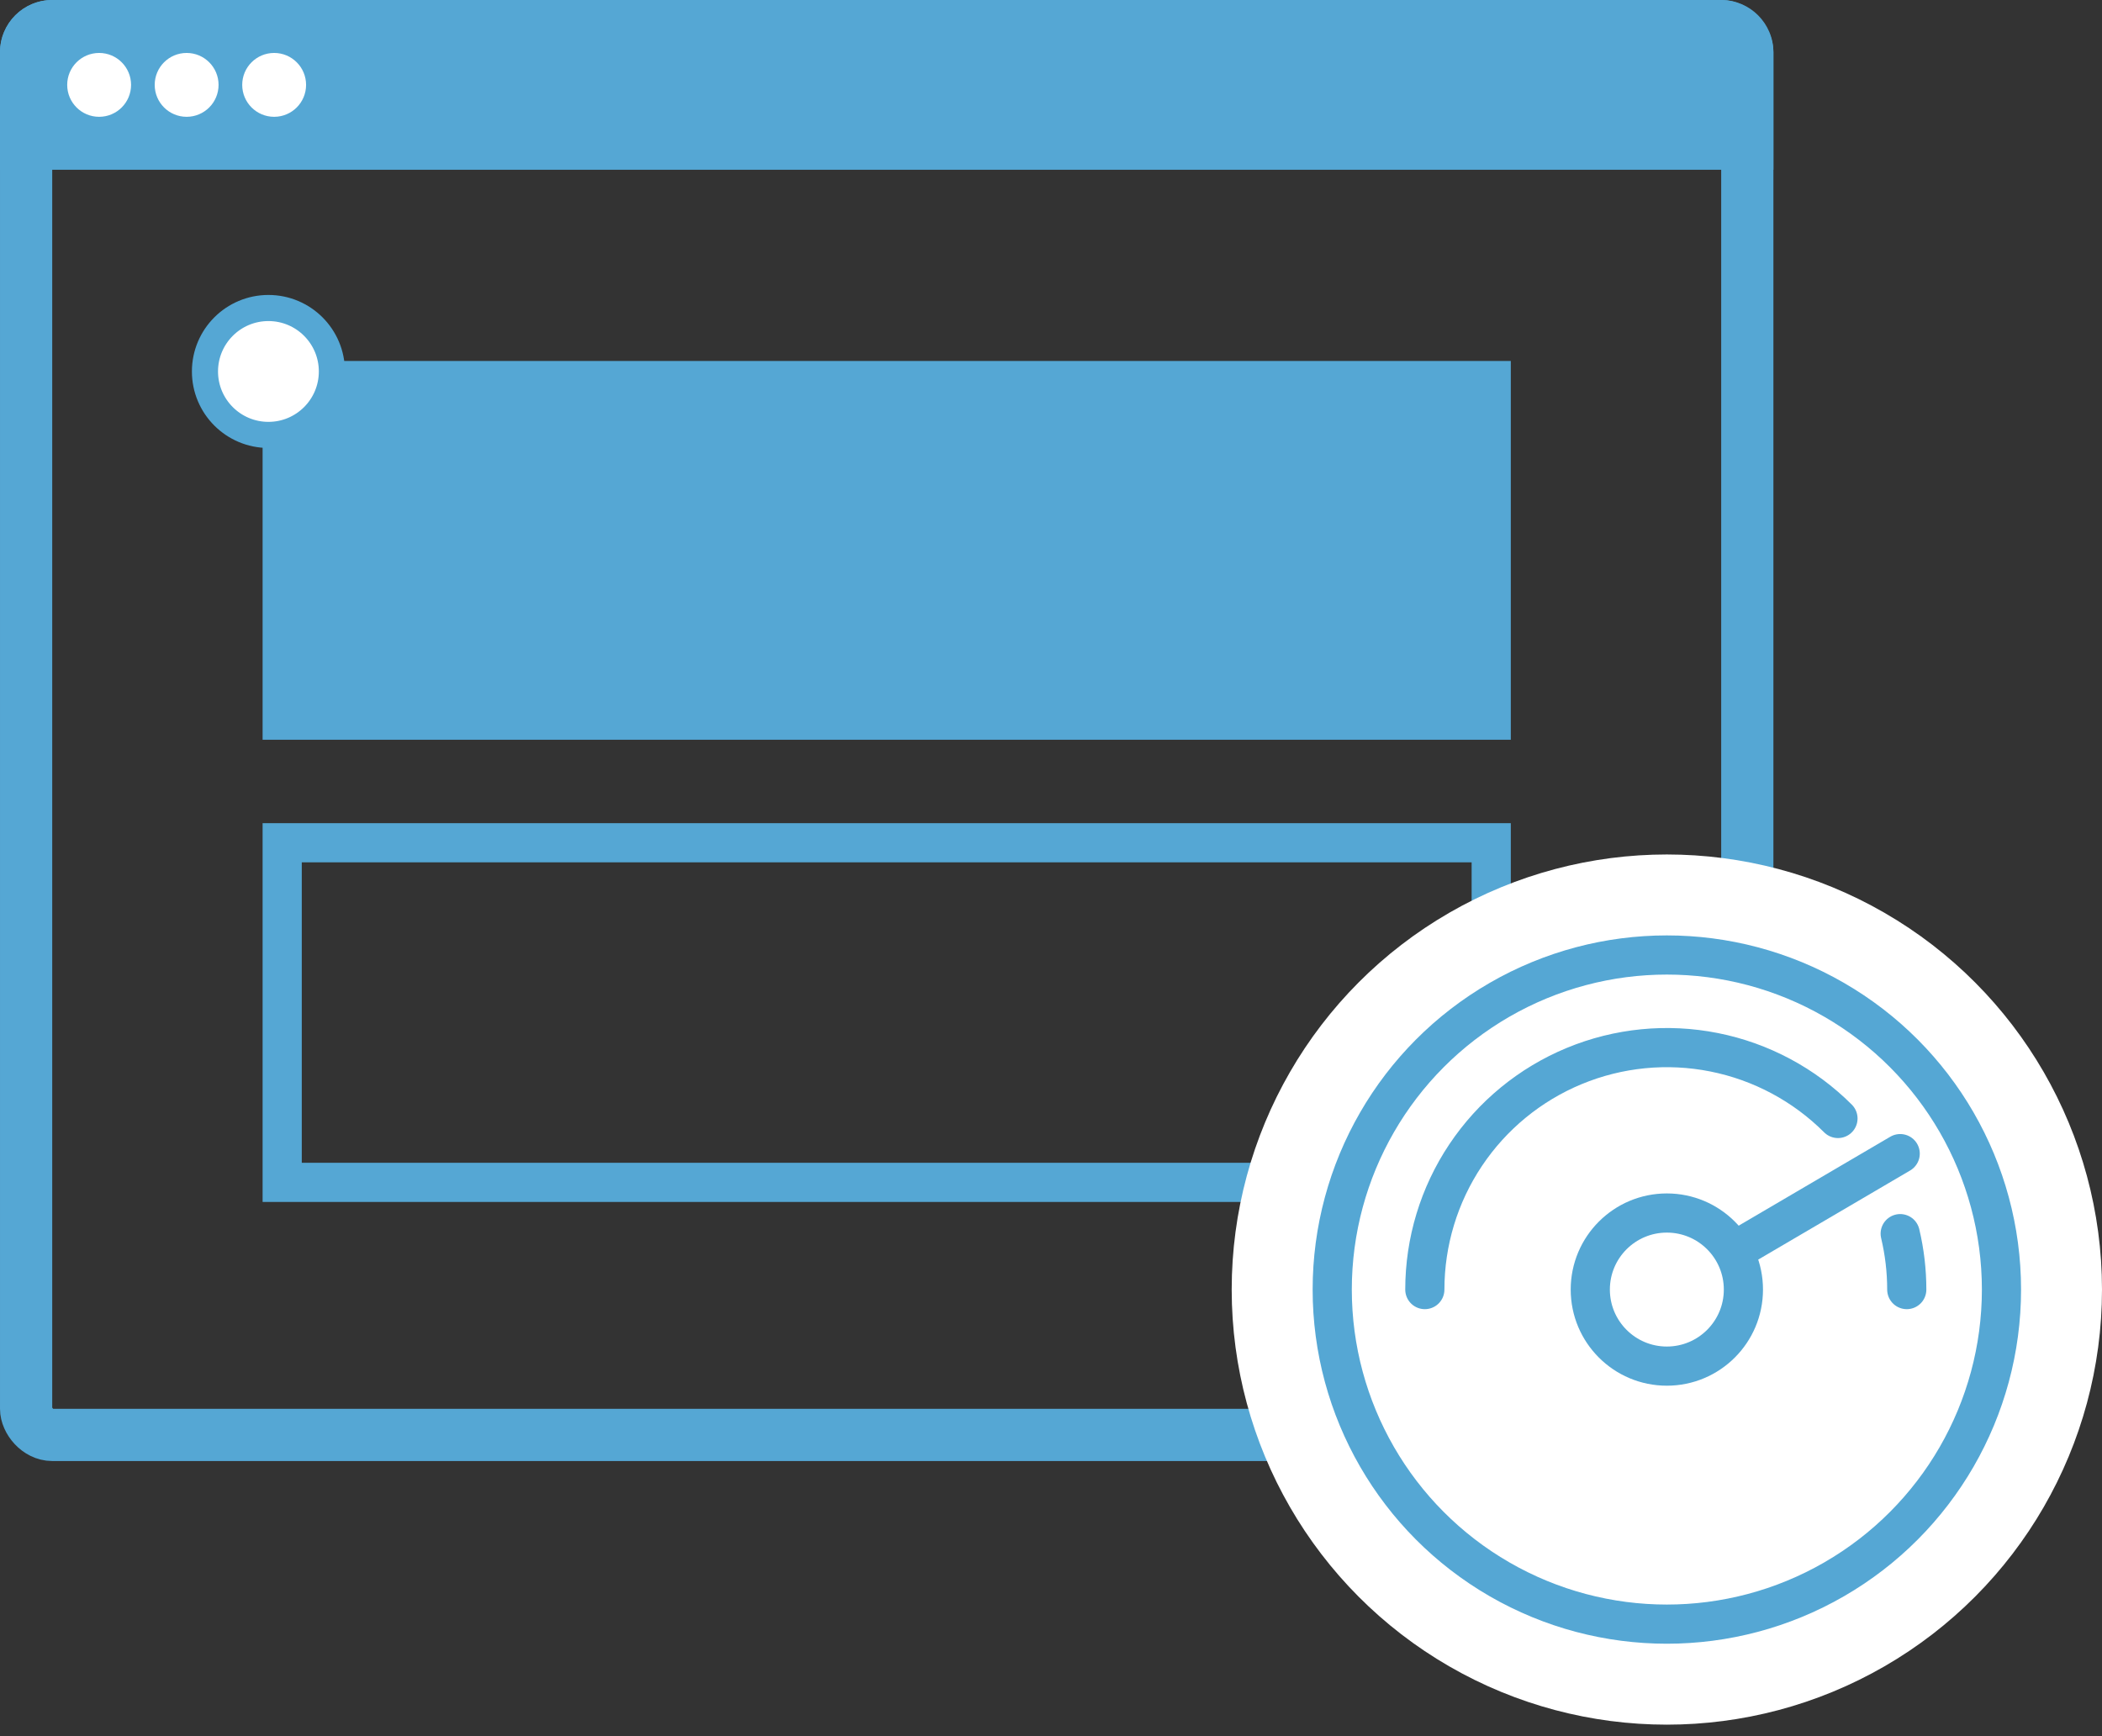 <svg width="161" height="133" viewBox="0 0 161 133" fill="none" xmlns="http://www.w3.org/2000/svg">
<rect x="0" y="0" width="161" height="133" fill="#333333" stroke="none"/>
<rect x="2" y="2" width="131.832" height="107.922" rx="2" stroke="#55A7D4" stroke-width="4"/>
<path d="M0 4C0 1.791 1.791 0 4 0H131.832C134.041 0 135.832 1.791 135.832 4V13.004H0V4Z" fill="#55A7D4"/>
<rect x="20.114" y="27.652" width="95.604" height="29.016" fill="#55A7D4"/>
<circle cx="20.56" cy="28.456" r="4.861" fill="white" stroke="#55A7D4" stroke-width="2"/>
<rect x="21.614" y="64.559" width="92.604" height="26.016" stroke="#55A7D4" stroke-width="3"/>
<circle cx="7.593" cy="6.502" r="2.446" fill="white"/>
<circle cx="14.295" cy="6.502" r="2.446" fill="white"/>
<circle cx="20.998" cy="6.502" r="2.446" fill="white"/>
<circle cx="127.67" cy="98.787" r="33.33" fill="white"/>
<path d="M132.921 95.778L145.543 88.373" stroke="#55A7D4" stroke-width="3" stroke-linecap="round" stroke-linejoin="round"/>
<circle cx="127.67" cy="98.787" r="5.864" stroke="#55A7D4" stroke-width="3" stroke-linejoin="round"/>
<circle cx="127.67" cy="98.787" r="25.63" stroke="#55A7D4" stroke-width="3" stroke-linejoin="round"/>
<path d="M146.046 98.788C146.046 97.345 145.877 95.907 145.543 94.503" stroke="#55A7D4" stroke-width="3" stroke-linecap="round" stroke-linejoin="round"/>
<path d="M140.777 85.681C138.185 83.088 134.882 81.323 131.286 80.608C127.69 79.892 123.963 80.259 120.576 81.662C117.189 83.065 114.294 85.441 112.257 88.49C110.22 91.538 109.133 95.122 109.133 98.788" stroke="#55A7D4" stroke-width="3" stroke-linecap="round" stroke-linejoin="round"/>
</svg>
